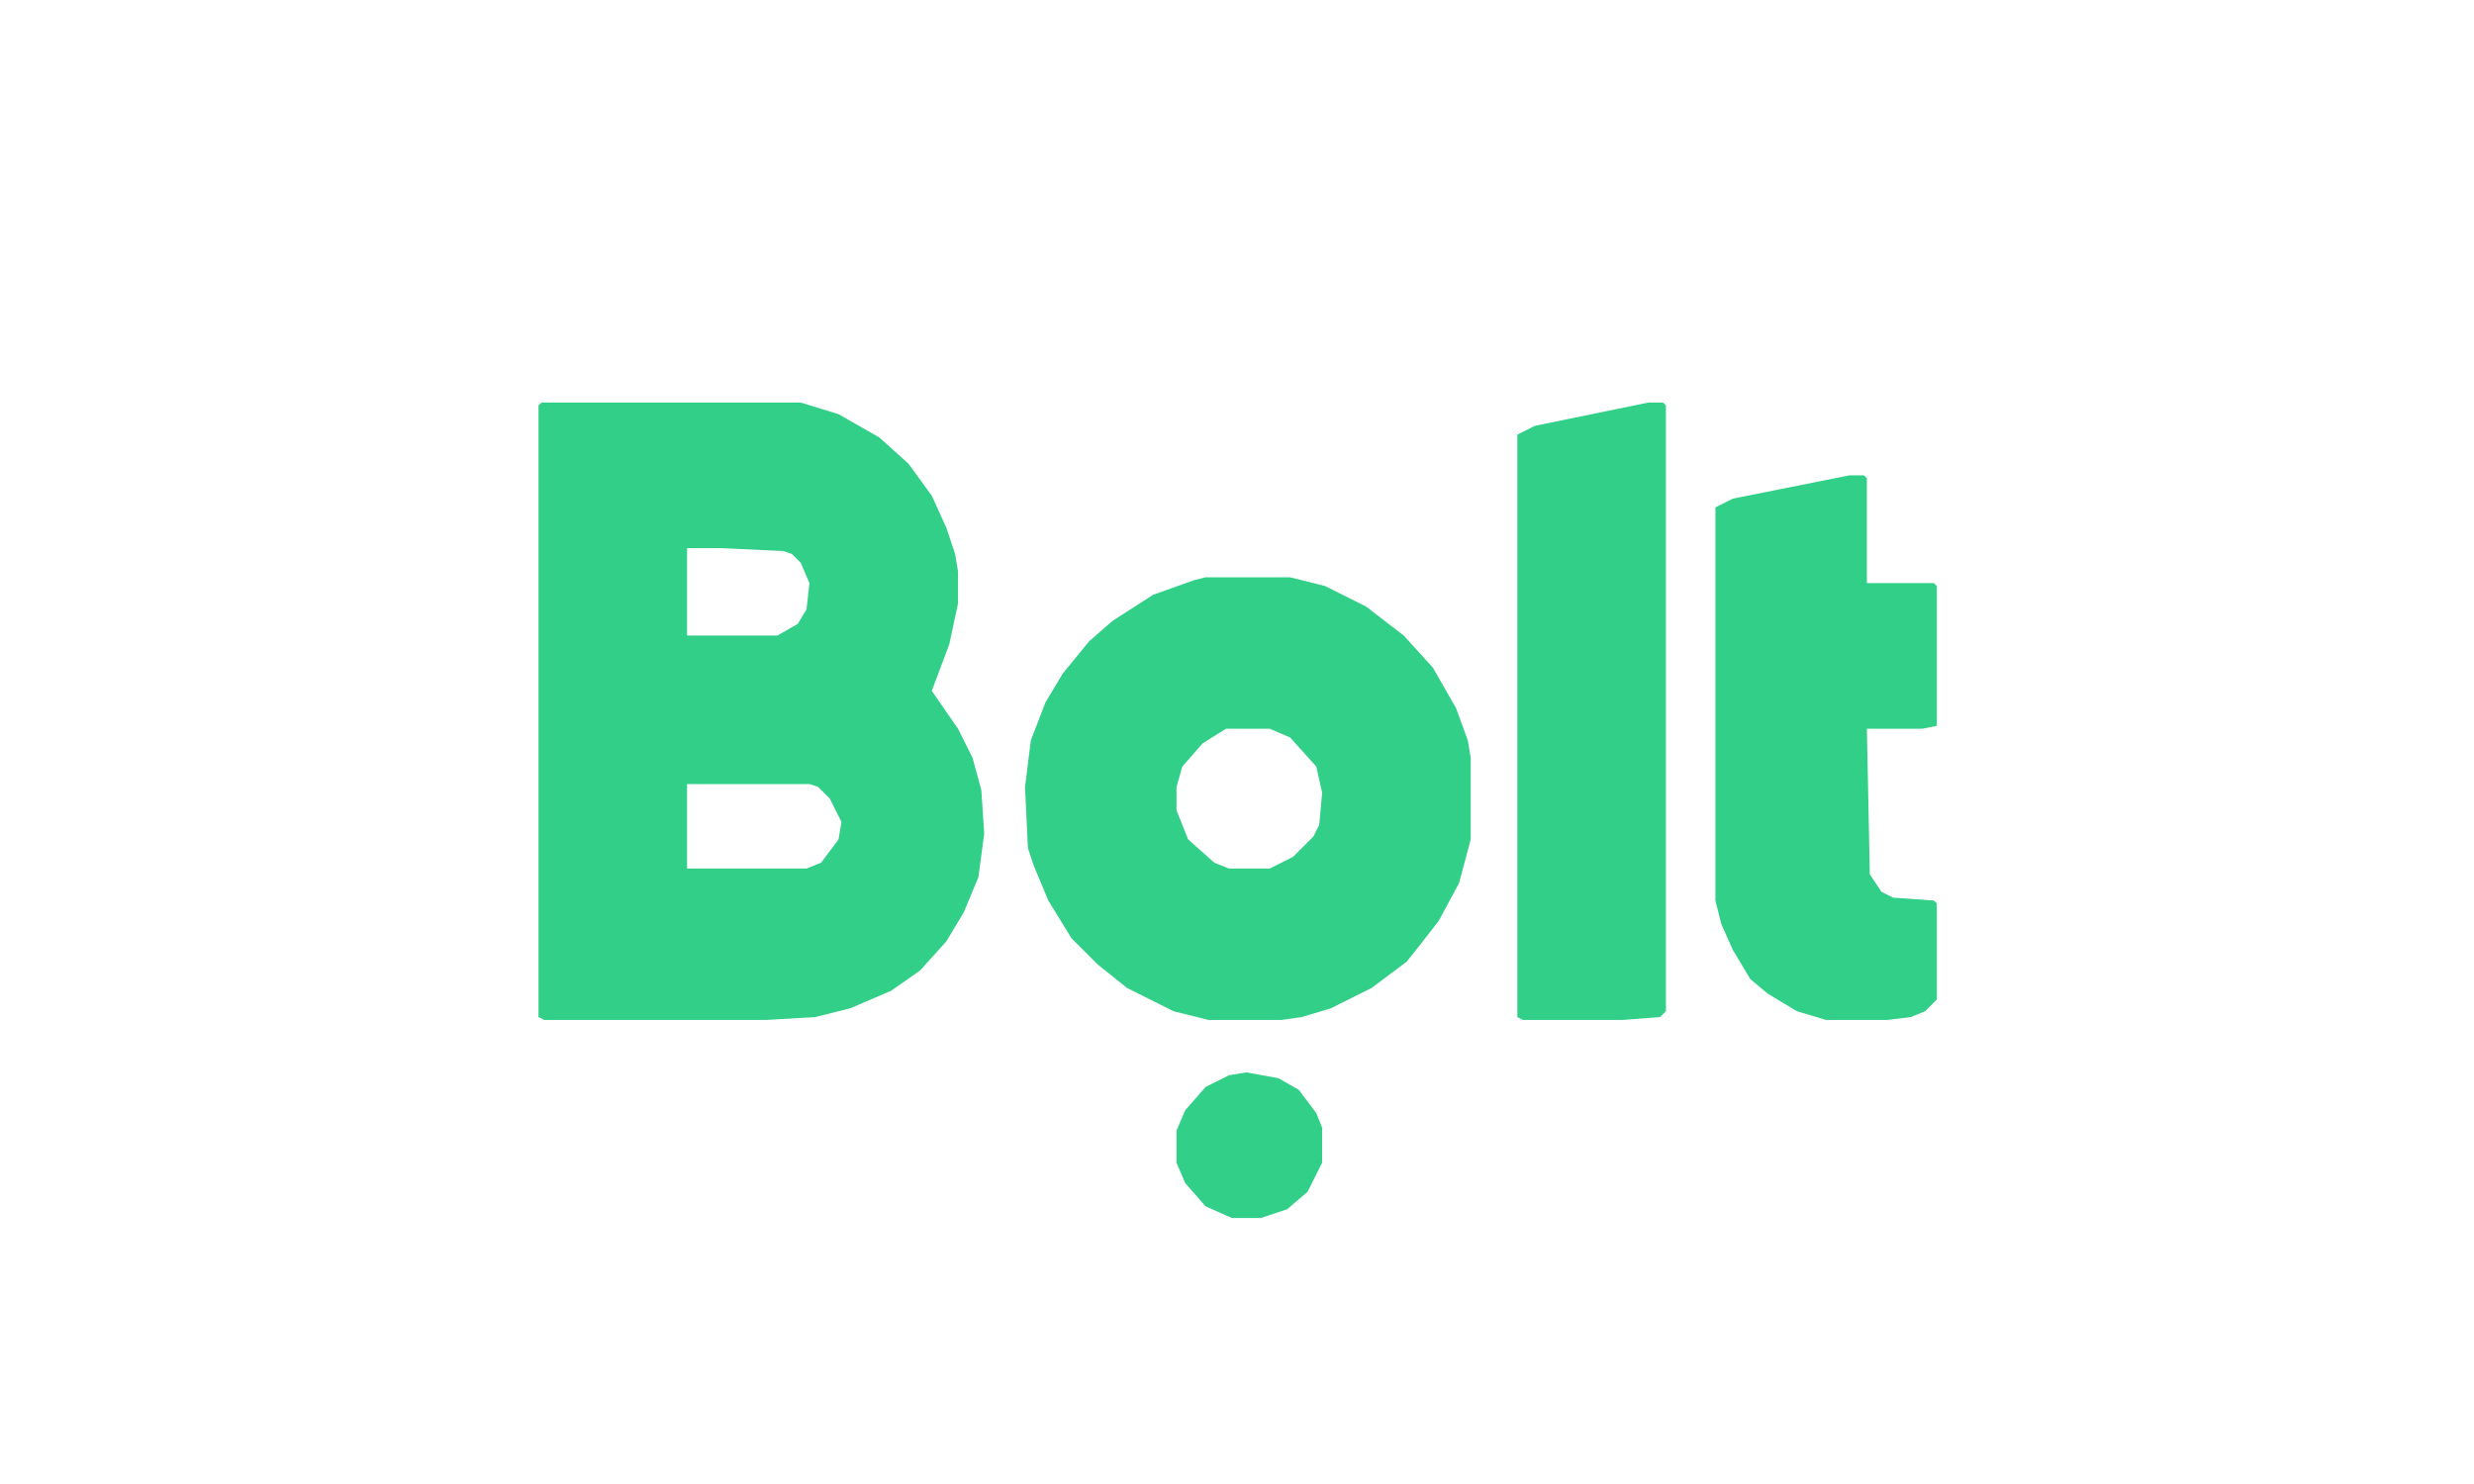 <svg xmlns="http://www.w3.org/2000/svg" xmlns:xlink="http://www.w3.org/1999/xlink" width="500" zoomAndPan="magnify" viewBox="0 0 375 225" height="300" preserveAspectRatio="xMidYMid meet" version="1.0"><path fill="#31cf87" d="M 82.066 61.031 L 121.367 61.031 L 127.105 62.797 L 133.289 66.332 L 137.703 70.305 L 141.238 75.16 L 143.445 80.02 L 144.77 83.992 L 145.211 86.645 L 145.211 91.5 L 143.887 97.684 L 141.238 104.746 L 145.211 110.488 L 147.418 114.902 L 148.742 119.762 L 149.184 126.383 L 148.301 133.008 L 146.094 138.305 L 143.445 142.723 L 139.469 147.137 L 135.055 150.227 L 128.871 152.879 L 123.574 154.203 L 116.066 154.645 L 82.508 154.645 L 81.625 154.203 L 81.625 61.473 Z M 104.145 83.109 L 104.145 96.355 L 117.832 96.355 L 120.926 94.59 L 122.25 92.383 L 122.691 88.41 L 121.367 85.316 L 120.043 83.992 L 118.719 83.551 L 109.445 83.109 Z M 104.145 118.875 L 104.145 131.684 L 122.25 131.684 L 124.457 130.801 L 127.105 127.266 L 127.547 124.617 L 125.781 121.086 L 124.016 119.316 L 122.691 118.875 Z M 104.145 118.875 " fill-opacity="1" fill-rule="nonzero"/><path fill="#31cf87" d="M 182.742 87.527 L 195.547 87.527 L 200.848 88.852 L 207.031 91.941 L 212.77 96.355 L 217.184 101.215 L 220.719 107.395 L 222.484 112.254 L 222.926 114.902 L 222.926 127.266 L 221.16 133.891 L 218.07 139.629 L 214.977 143.605 L 213.211 145.812 L 207.914 149.785 L 201.73 152.879 L 197.316 154.203 L 194.223 154.645 L 183.184 154.645 L 177.887 153.32 L 170.82 149.785 L 166.406 146.254 L 162.43 142.281 L 158.898 136.539 L 156.691 131.242 L 155.809 128.59 L 155.367 119.316 L 156.25 112.254 L 158.457 106.512 L 161.105 102.098 L 165.082 97.238 L 168.613 94.148 L 174.797 90.176 L 180.977 87.969 Z M 185.836 110.488 L 182.301 112.695 L 179.211 116.227 L 178.328 119.316 L 178.328 122.852 L 180.094 127.266 L 184.066 130.801 L 186.277 131.684 L 192.457 131.684 L 195.992 129.914 L 199.082 126.824 L 199.965 125.059 L 200.406 120.203 L 199.523 116.227 L 195.547 111.812 L 192.457 110.488 Z M 185.836 110.488 " fill-opacity="1" fill-rule="nonzero"/><path fill="#31cf87" d="M 280.328 72.07 L 282.535 72.07 L 282.977 72.512 L 282.977 88.41 L 293.133 88.41 L 293.574 88.852 L 293.574 110.047 L 291.367 110.488 L 282.977 110.488 L 283.418 132.566 L 285.188 135.215 L 286.953 136.098 L 293.133 136.539 L 293.574 136.98 L 293.574 151.551 L 291.809 153.32 L 289.602 154.203 L 286.07 154.645 L 276.797 154.645 L 272.379 153.32 L 267.965 150.668 L 265.316 148.461 L 262.668 144.047 L 260.898 140.07 L 260.016 136.539 L 260.016 76.93 L 262.668 75.605 Z M 280.328 72.07 " fill-opacity="1" fill-rule="nonzero"/><path fill="#31cf87" d="M 249.859 61.031 L 252.07 61.031 L 252.512 61.473 L 252.512 153.32 L 251.629 154.203 L 245.887 154.645 L 230.875 154.645 L 229.992 154.203 L 229.992 65.891 L 232.641 64.566 Z M 249.859 61.031 " fill-opacity="1" fill-rule="nonzero"/><path fill="#31cf87" d="M 188.926 162.59 L 193.781 163.473 L 196.875 165.242 L 199.523 168.773 L 200.406 170.98 L 200.406 176.281 L 198.199 180.695 L 195.105 183.344 L 191.133 184.668 L 186.719 184.668 L 182.742 182.902 L 179.652 179.371 L 178.328 176.281 L 178.328 171.422 L 179.652 168.332 L 182.742 164.801 L 186.277 163.031 Z M 188.926 162.59 " fill-opacity="1" fill-rule="nonzero"/></svg>